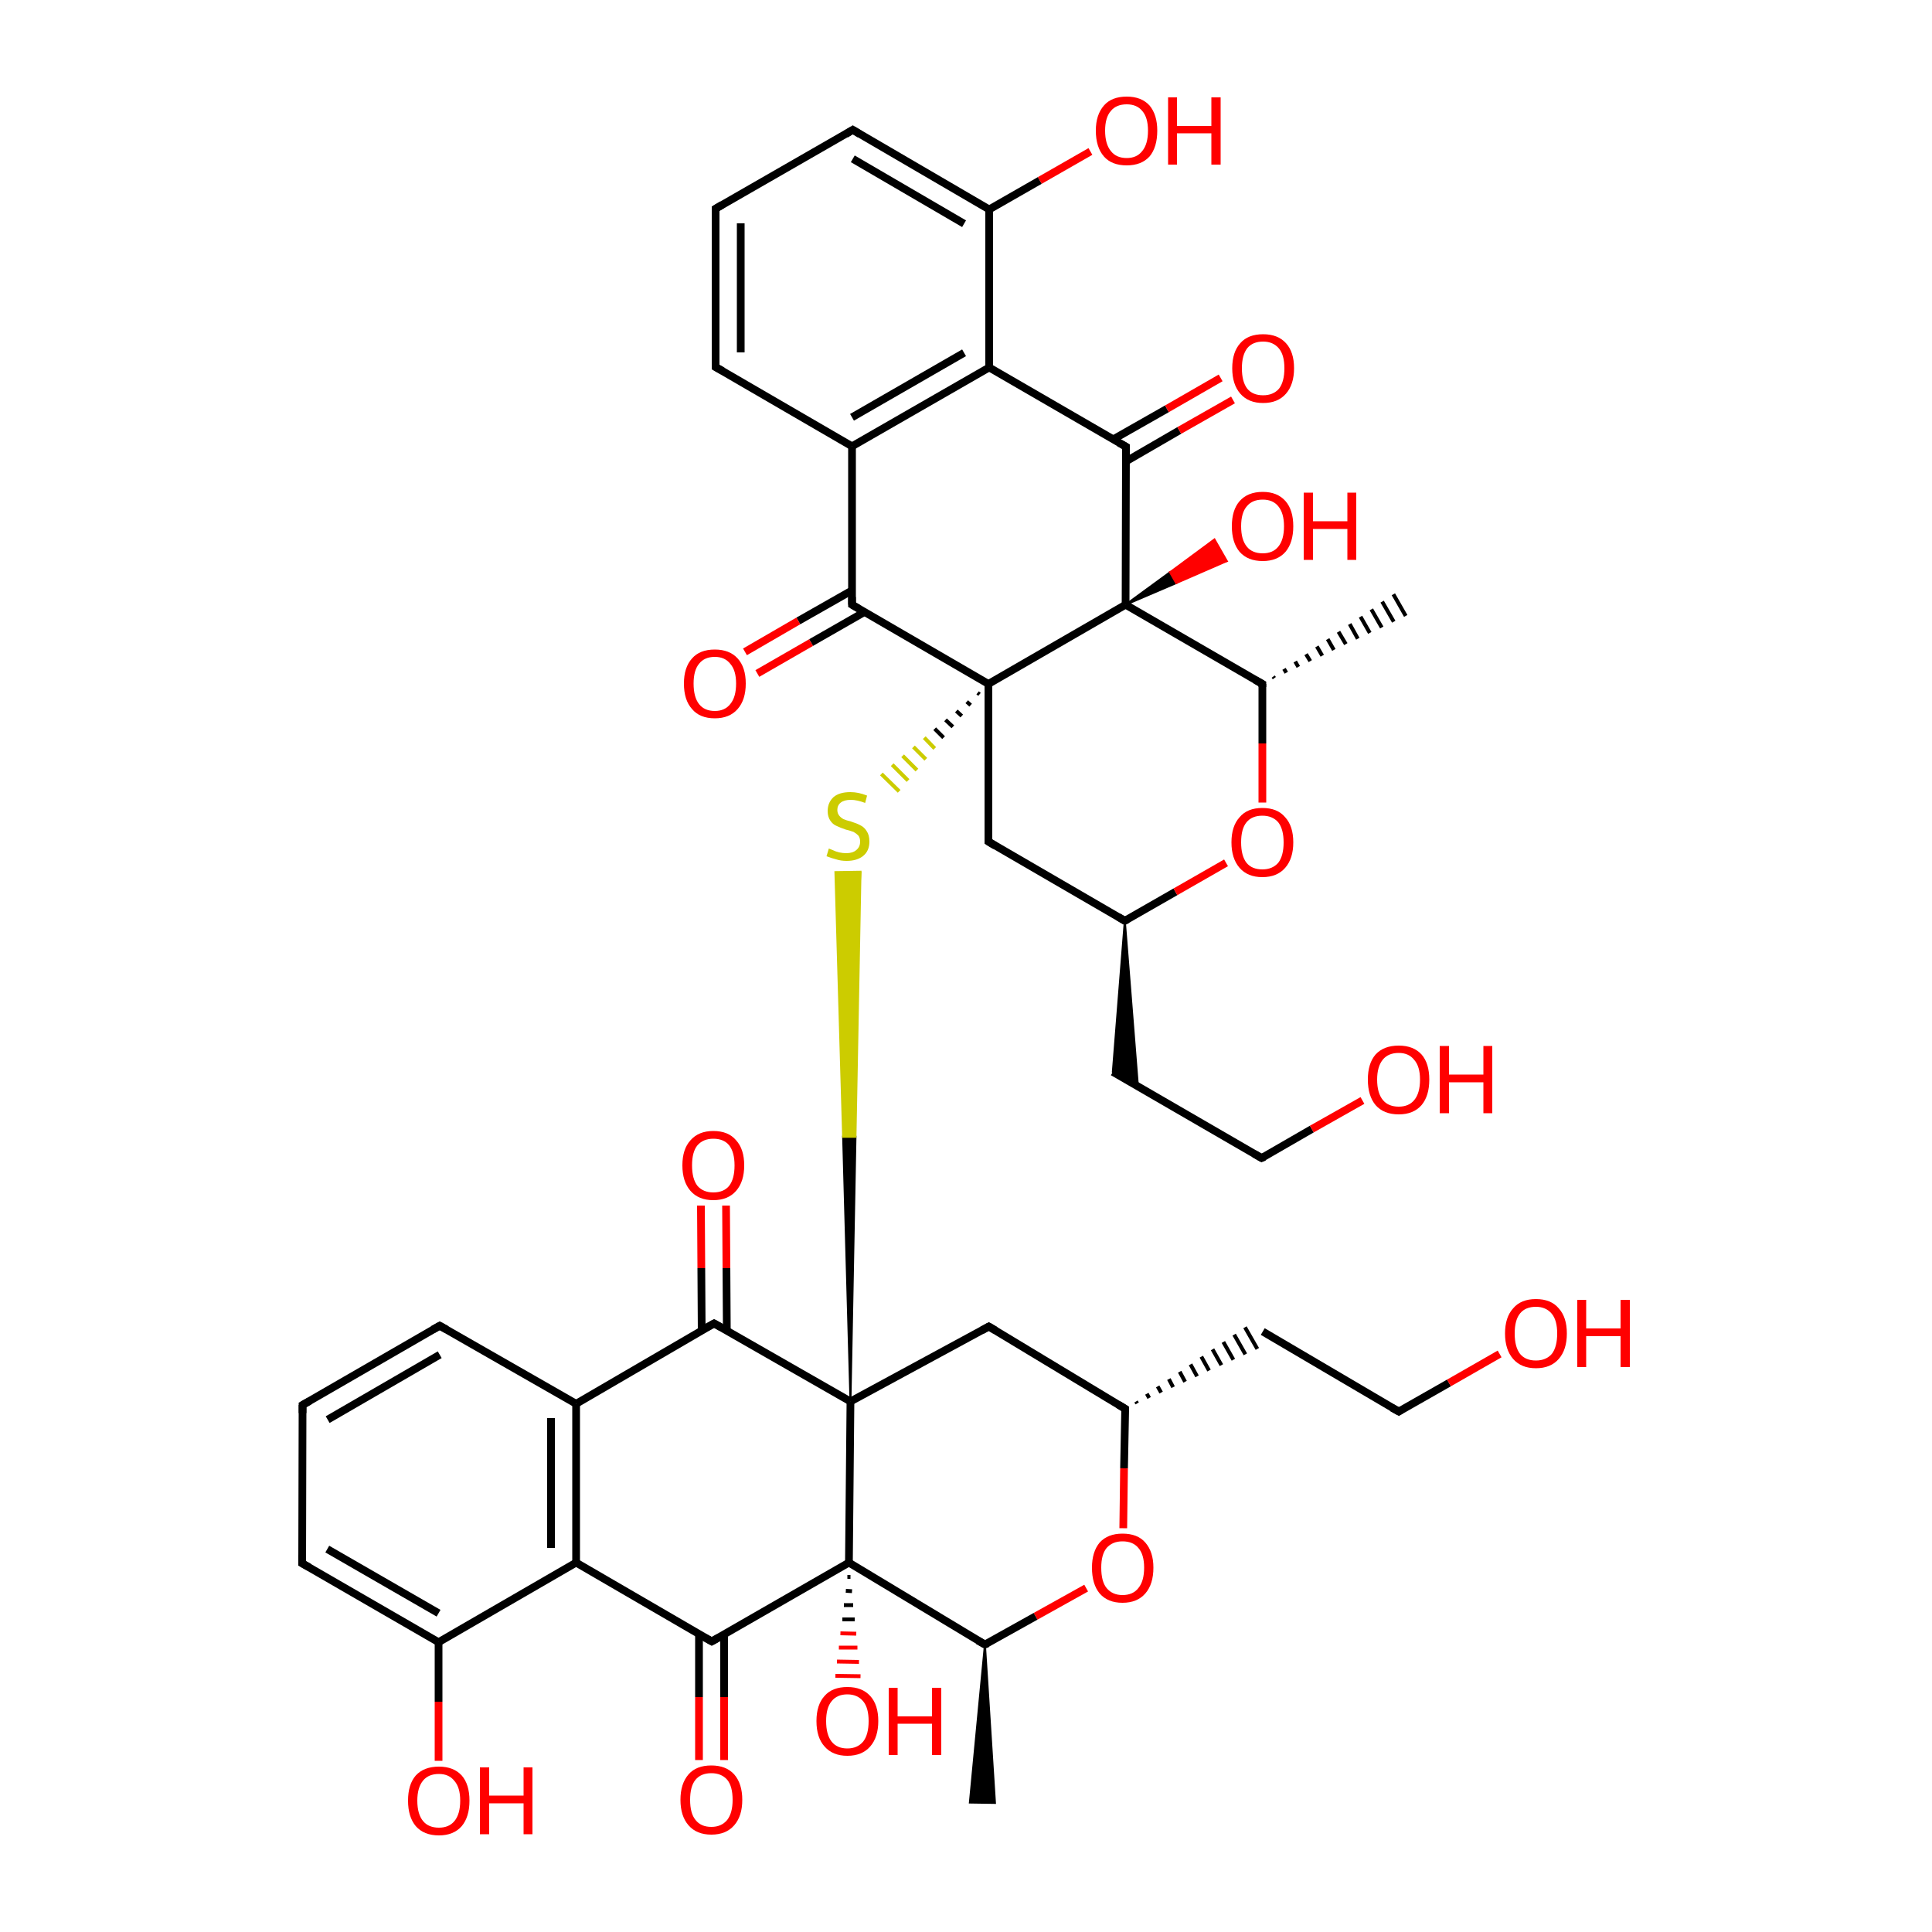 
<svg version='1.1' baseProfile='full'
              xmlns='http://www.w3.org/2000/svg'
                      xmlns:rdkit='http://www.rdkit.org/xml'
                      xmlns:xlink='http://www.w3.org/1999/xlink'
                  xml:space='preserve'
width='500px' height='500px' viewBox='0 0 500 500'>
<!-- END OF HEADER -->
<rect style='opacity:1.0;fill:#FFFFFF;stroke:none' width='500.0' height='500.0' x='0.0' y='0.0'> </rect>
<path class='bond-0 atom-1 atom-0' d='M 329.5,175.1 L 329.8,175.5' style='fill:none;fill-rule:evenodd;stroke:#000000;stroke-width:1.0px;stroke-linecap:butt;stroke-linejoin:miter;stroke-opacity:1' />
<path class='bond-0 atom-1 atom-0' d='M 332.3,173.1 L 332.9,174.1' style='fill:none;fill-rule:evenodd;stroke:#000000;stroke-width:1.0px;stroke-linecap:butt;stroke-linejoin:miter;stroke-opacity:1' />
<path class='bond-0 atom-1 atom-0' d='M 335.2,171.2 L 336.0,172.6' style='fill:none;fill-rule:evenodd;stroke:#000000;stroke-width:1.0px;stroke-linecap:butt;stroke-linejoin:miter;stroke-opacity:1' />
<path class='bond-0 atom-1 atom-0' d='M 338.0,169.3 L 339.1,171.1' style='fill:none;fill-rule:evenodd;stroke:#000000;stroke-width:1.0px;stroke-linecap:butt;stroke-linejoin:miter;stroke-opacity:1' />
<path class='bond-0 atom-1 atom-0' d='M 340.8,167.3 L 342.2,169.7' style='fill:none;fill-rule:evenodd;stroke:#000000;stroke-width:1.0px;stroke-linecap:butt;stroke-linejoin:miter;stroke-opacity:1' />
<path class='bond-0 atom-1 atom-0' d='M 343.6,165.4 L 345.2,168.2' style='fill:none;fill-rule:evenodd;stroke:#000000;stroke-width:1.0px;stroke-linecap:butt;stroke-linejoin:miter;stroke-opacity:1' />
<path class='bond-0 atom-1 atom-0' d='M 346.4,163.5 L 348.3,166.7' style='fill:none;fill-rule:evenodd;stroke:#000000;stroke-width:1.0px;stroke-linecap:butt;stroke-linejoin:miter;stroke-opacity:1' />
<path class='bond-0 atom-1 atom-0' d='M 349.3,161.5 L 351.4,165.3' style='fill:none;fill-rule:evenodd;stroke:#000000;stroke-width:1.0px;stroke-linecap:butt;stroke-linejoin:miter;stroke-opacity:1' />
<path class='bond-0 atom-1 atom-0' d='M 352.1,159.6 L 354.5,163.8' style='fill:none;fill-rule:evenodd;stroke:#000000;stroke-width:1.0px;stroke-linecap:butt;stroke-linejoin:miter;stroke-opacity:1' />
<path class='bond-0 atom-1 atom-0' d='M 354.9,157.7 L 357.6,162.4' style='fill:none;fill-rule:evenodd;stroke:#000000;stroke-width:1.0px;stroke-linecap:butt;stroke-linejoin:miter;stroke-opacity:1' />
<path class='bond-0 atom-1 atom-0' d='M 357.7,155.7 L 360.7,160.9' style='fill:none;fill-rule:evenodd;stroke:#000000;stroke-width:1.0px;stroke-linecap:butt;stroke-linejoin:miter;stroke-opacity:1' />
<path class='bond-0 atom-1 atom-0' d='M 360.6,153.8 L 363.8,159.4' style='fill:none;fill-rule:evenodd;stroke:#000000;stroke-width:1.0px;stroke-linecap:butt;stroke-linejoin:miter;stroke-opacity:1' />
<path class='bond-1 atom-1 atom-2' d='M 326.7,177.0 L 291.3,156.5' style='fill:none;fill-rule:evenodd;stroke:#000000;stroke-width:2.0px;stroke-linecap:butt;stroke-linejoin:miter;stroke-opacity:1' />
<path class='bond-2 atom-2 atom-3' d='M 291.3,156.5 L 291.4,115.6' style='fill:none;fill-rule:evenodd;stroke:#000000;stroke-width:2.0px;stroke-linecap:butt;stroke-linejoin:miter;stroke-opacity:1' />
<path class='bond-3 atom-3 atom-4' d='M 291.4,119.4 L 305.2,111.4' style='fill:none;fill-rule:evenodd;stroke:#000000;stroke-width:2.0px;stroke-linecap:butt;stroke-linejoin:miter;stroke-opacity:1' />
<path class='bond-3 atom-3 atom-4' d='M 305.2,111.4 L 319.1,103.5' style='fill:none;fill-rule:evenodd;stroke:#FF0000;stroke-width:2.0px;stroke-linecap:butt;stroke-linejoin:miter;stroke-opacity:1' />
<path class='bond-3 atom-3 atom-4' d='M 288.1,113.7 L 302.0,105.8' style='fill:none;fill-rule:evenodd;stroke:#000000;stroke-width:2.0px;stroke-linecap:butt;stroke-linejoin:miter;stroke-opacity:1' />
<path class='bond-3 atom-3 atom-4' d='M 302.0,105.8 L 315.9,97.8' style='fill:none;fill-rule:evenodd;stroke:#FF0000;stroke-width:2.0px;stroke-linecap:butt;stroke-linejoin:miter;stroke-opacity:1' />
<path class='bond-4 atom-3 atom-5' d='M 291.4,115.6 L 256.0,95.1' style='fill:none;fill-rule:evenodd;stroke:#000000;stroke-width:2.0px;stroke-linecap:butt;stroke-linejoin:miter;stroke-opacity:1' />
<path class='bond-5 atom-5 atom-6' d='M 256.0,95.1 L 220.5,115.5' style='fill:none;fill-rule:evenodd;stroke:#000000;stroke-width:2.0px;stroke-linecap:butt;stroke-linejoin:miter;stroke-opacity:1' />
<path class='bond-5 atom-5 atom-6' d='M 249.5,91.3 L 220.5,108.0' style='fill:none;fill-rule:evenodd;stroke:#000000;stroke-width:2.0px;stroke-linecap:butt;stroke-linejoin:miter;stroke-opacity:1' />
<path class='bond-6 atom-6 atom-7' d='M 220.5,115.5 L 185.2,95.0' style='fill:none;fill-rule:evenodd;stroke:#000000;stroke-width:2.0px;stroke-linecap:butt;stroke-linejoin:miter;stroke-opacity:1' />
<path class='bond-7 atom-7 atom-8' d='M 185.2,95.0 L 185.2,54.0' style='fill:none;fill-rule:evenodd;stroke:#000000;stroke-width:2.0px;stroke-linecap:butt;stroke-linejoin:miter;stroke-opacity:1' />
<path class='bond-7 atom-7 atom-8' d='M 191.7,91.2 L 191.7,57.8' style='fill:none;fill-rule:evenodd;stroke:#000000;stroke-width:2.0px;stroke-linecap:butt;stroke-linejoin:miter;stroke-opacity:1' />
<path class='bond-8 atom-8 atom-9' d='M 185.2,54.0 L 220.7,33.6' style='fill:none;fill-rule:evenodd;stroke:#000000;stroke-width:2.0px;stroke-linecap:butt;stroke-linejoin:miter;stroke-opacity:1' />
<path class='bond-9 atom-9 atom-10' d='M 220.7,33.6 L 256.0,54.2' style='fill:none;fill-rule:evenodd;stroke:#000000;stroke-width:2.0px;stroke-linecap:butt;stroke-linejoin:miter;stroke-opacity:1' />
<path class='bond-9 atom-9 atom-10' d='M 220.7,41.1 L 249.5,57.9' style='fill:none;fill-rule:evenodd;stroke:#000000;stroke-width:2.0px;stroke-linecap:butt;stroke-linejoin:miter;stroke-opacity:1' />
<path class='bond-10 atom-10 atom-11' d='M 256.0,54.2 L 269.1,46.7' style='fill:none;fill-rule:evenodd;stroke:#000000;stroke-width:2.0px;stroke-linecap:butt;stroke-linejoin:miter;stroke-opacity:1' />
<path class='bond-10 atom-10 atom-11' d='M 269.1,46.7 L 282.2,39.2' style='fill:none;fill-rule:evenodd;stroke:#FF0000;stroke-width:2.0px;stroke-linecap:butt;stroke-linejoin:miter;stroke-opacity:1' />
<path class='bond-11 atom-6 atom-12' d='M 220.5,115.5 L 220.5,156.5' style='fill:none;fill-rule:evenodd;stroke:#000000;stroke-width:2.0px;stroke-linecap:butt;stroke-linejoin:miter;stroke-opacity:1' />
<path class='bond-12 atom-12 atom-13' d='M 220.5,152.8 L 206.6,160.7' style='fill:none;fill-rule:evenodd;stroke:#000000;stroke-width:2.0px;stroke-linecap:butt;stroke-linejoin:miter;stroke-opacity:1' />
<path class='bond-12 atom-12 atom-13' d='M 206.6,160.7 L 192.8,168.7' style='fill:none;fill-rule:evenodd;stroke:#FF0000;stroke-width:2.0px;stroke-linecap:butt;stroke-linejoin:miter;stroke-opacity:1' />
<path class='bond-12 atom-12 atom-13' d='M 223.7,158.4 L 209.9,166.3' style='fill:none;fill-rule:evenodd;stroke:#000000;stroke-width:2.0px;stroke-linecap:butt;stroke-linejoin:miter;stroke-opacity:1' />
<path class='bond-12 atom-12 atom-13' d='M 209.9,166.3 L 196.0,174.3' style='fill:none;fill-rule:evenodd;stroke:#FF0000;stroke-width:2.0px;stroke-linecap:butt;stroke-linejoin:miter;stroke-opacity:1' />
<path class='bond-13 atom-12 atom-14' d='M 220.5,156.5 L 255.8,177.0' style='fill:none;fill-rule:evenodd;stroke:#000000;stroke-width:2.0px;stroke-linecap:butt;stroke-linejoin:miter;stroke-opacity:1' />
<path class='bond-14 atom-14 atom-15' d='M 255.8,177.0 L 255.8,217.8' style='fill:none;fill-rule:evenodd;stroke:#000000;stroke-width:2.0px;stroke-linecap:butt;stroke-linejoin:miter;stroke-opacity:1' />
<path class='bond-15 atom-15 atom-16' d='M 255.8,217.8 L 291.1,238.3' style='fill:none;fill-rule:evenodd;stroke:#000000;stroke-width:2.0px;stroke-linecap:butt;stroke-linejoin:miter;stroke-opacity:1' />
<path class='bond-16 atom-16 atom-17' d='M 291.1,238.3 L 304.2,230.8' style='fill:none;fill-rule:evenodd;stroke:#000000;stroke-width:2.0px;stroke-linecap:butt;stroke-linejoin:miter;stroke-opacity:1' />
<path class='bond-16 atom-16 atom-17' d='M 304.2,230.8 L 317.3,223.3' style='fill:none;fill-rule:evenodd;stroke:#FF0000;stroke-width:2.0px;stroke-linecap:butt;stroke-linejoin:miter;stroke-opacity:1' />
<path class='bond-17 atom-16 atom-18' d='M 291.1,238.3 L 294.5,281.2 L 288.0,277.4 Z' style='fill:#000000;fill-rule:evenodd;fill-opacity:1;stroke:#000000;stroke-width:0.5px;stroke-linecap:butt;stroke-linejoin:miter;stroke-opacity:1;' />
<path class='bond-18 atom-18 atom-19' d='M 288.0,277.4 L 326.5,299.7' style='fill:none;fill-rule:evenodd;stroke:#000000;stroke-width:2.0px;stroke-linecap:butt;stroke-linejoin:miter;stroke-opacity:1' />
<path class='bond-19 atom-19 atom-20' d='M 326.5,299.7 L 339.5,292.2' style='fill:none;fill-rule:evenodd;stroke:#000000;stroke-width:2.0px;stroke-linecap:butt;stroke-linejoin:miter;stroke-opacity:1' />
<path class='bond-19 atom-19 atom-20' d='M 339.5,292.2 L 352.6,284.8' style='fill:none;fill-rule:evenodd;stroke:#FF0000;stroke-width:2.0px;stroke-linecap:butt;stroke-linejoin:miter;stroke-opacity:1' />
<path class='bond-20 atom-14 atom-21' d='M 253.0,179.3 L 253.5,179.7' style='fill:none;fill-rule:evenodd;stroke:#000000;stroke-width:1.0px;stroke-linecap:butt;stroke-linejoin:miter;stroke-opacity:1' />
<path class='bond-20 atom-14 atom-21' d='M 250.2,181.6 L 251.2,182.5' style='fill:none;fill-rule:evenodd;stroke:#000000;stroke-width:1.0px;stroke-linecap:butt;stroke-linejoin:miter;stroke-opacity:1' />
<path class='bond-20 atom-14 atom-21' d='M 247.5,184.0 L 248.9,185.3' style='fill:none;fill-rule:evenodd;stroke:#000000;stroke-width:1.0px;stroke-linecap:butt;stroke-linejoin:miter;stroke-opacity:1' />
<path class='bond-20 atom-14 atom-21' d='M 244.7,186.3 L 246.6,188.1' style='fill:none;fill-rule:evenodd;stroke:#000000;stroke-width:1.0px;stroke-linecap:butt;stroke-linejoin:miter;stroke-opacity:1' />
<path class='bond-20 atom-14 atom-21' d='M 241.9,188.6 L 244.2,190.9' style='fill:none;fill-rule:evenodd;stroke:#000000;stroke-width:1.0px;stroke-linecap:butt;stroke-linejoin:miter;stroke-opacity:1' />
<path class='bond-20 atom-14 atom-21' d='M 239.2,190.9 L 241.9,193.7' style='fill:none;fill-rule:evenodd;stroke:#CCCC00;stroke-width:1.0px;stroke-linecap:butt;stroke-linejoin:miter;stroke-opacity:1' />
<path class='bond-20 atom-14 atom-21' d='M 236.4,193.3 L 239.6,196.5' style='fill:none;fill-rule:evenodd;stroke:#CCCC00;stroke-width:1.0px;stroke-linecap:butt;stroke-linejoin:miter;stroke-opacity:1' />
<path class='bond-20 atom-14 atom-21' d='M 233.6,195.6 L 237.3,199.3' style='fill:none;fill-rule:evenodd;stroke:#CCCC00;stroke-width:1.0px;stroke-linecap:butt;stroke-linejoin:miter;stroke-opacity:1' />
<path class='bond-20 atom-14 atom-21' d='M 230.9,197.9 L 235.0,202.0' style='fill:none;fill-rule:evenodd;stroke:#CCCC00;stroke-width:1.0px;stroke-linecap:butt;stroke-linejoin:miter;stroke-opacity:1' />
<path class='bond-20 atom-14 atom-21' d='M 228.1,200.3 L 232.7,204.8' style='fill:none;fill-rule:evenodd;stroke:#CCCC00;stroke-width:1.0px;stroke-linecap:butt;stroke-linejoin:miter;stroke-opacity:1' />
<path class='bond-21 atom-22 atom-21' d='M 220.1,362.7 L 218.2,294.2 L 221.4,294.2 Z' style='fill:#000000;fill-rule:evenodd;fill-opacity:1;stroke:#000000;stroke-width:0.5px;stroke-linecap:butt;stroke-linejoin:miter;stroke-opacity:1;' />
<path class='bond-21 atom-22 atom-21' d='M 218.2,294.2 L 222.7,225.6 L 216.2,225.7 Z' style='fill:#CCCC00;fill-rule:evenodd;fill-opacity:1;stroke:#CCCC00;stroke-width:0.5px;stroke-linecap:butt;stroke-linejoin:miter;stroke-opacity:1;' />
<path class='bond-21 atom-22 atom-21' d='M 218.2,294.2 L 221.4,294.2 L 222.7,225.6 Z' style='fill:#CCCC00;fill-rule:evenodd;fill-opacity:1;stroke:#CCCC00;stroke-width:0.5px;stroke-linecap:butt;stroke-linejoin:miter;stroke-opacity:1;' />
<path class='bond-22 atom-22 atom-23' d='M 220.1,362.7 L 255.9,343.3' style='fill:none;fill-rule:evenodd;stroke:#000000;stroke-width:2.0px;stroke-linecap:butt;stroke-linejoin:miter;stroke-opacity:1' />
<path class='bond-23 atom-23 atom-24' d='M 255.9,343.3 L 291.2,364.6' style='fill:none;fill-rule:evenodd;stroke:#000000;stroke-width:2.0px;stroke-linecap:butt;stroke-linejoin:miter;stroke-opacity:1' />
<path class='bond-24 atom-24 atom-25' d='M 291.2,364.6 L 290.9,380.0' style='fill:none;fill-rule:evenodd;stroke:#000000;stroke-width:2.0px;stroke-linecap:butt;stroke-linejoin:miter;stroke-opacity:1' />
<path class='bond-24 atom-24 atom-25' d='M 290.9,380.0 L 290.7,395.5' style='fill:none;fill-rule:evenodd;stroke:#FF0000;stroke-width:2.0px;stroke-linecap:butt;stroke-linejoin:miter;stroke-opacity:1' />
<path class='bond-25 atom-25 atom-26' d='M 281.1,411.0 L 268.0,418.3' style='fill:none;fill-rule:evenodd;stroke:#FF0000;stroke-width:2.0px;stroke-linecap:butt;stroke-linejoin:miter;stroke-opacity:1' />
<path class='bond-25 atom-25 atom-26' d='M 268.0,418.3 L 254.9,425.6' style='fill:none;fill-rule:evenodd;stroke:#000000;stroke-width:2.0px;stroke-linecap:butt;stroke-linejoin:miter;stroke-opacity:1' />
<path class='bond-26 atom-26 atom-27' d='M 254.9,425.6 L 219.7,404.4' style='fill:none;fill-rule:evenodd;stroke:#000000;stroke-width:2.0px;stroke-linecap:butt;stroke-linejoin:miter;stroke-opacity:1' />
<path class='bond-27 atom-27 atom-28' d='M 219.7,404.4 L 184.2,424.8' style='fill:none;fill-rule:evenodd;stroke:#000000;stroke-width:2.0px;stroke-linecap:butt;stroke-linejoin:miter;stroke-opacity:1' />
<path class='bond-28 atom-28 atom-29' d='M 180.9,422.9 L 180.9,439.2' style='fill:none;fill-rule:evenodd;stroke:#000000;stroke-width:2.0px;stroke-linecap:butt;stroke-linejoin:miter;stroke-opacity:1' />
<path class='bond-28 atom-28 atom-29' d='M 180.9,439.2 L 180.9,455.5' style='fill:none;fill-rule:evenodd;stroke:#FF0000;stroke-width:2.0px;stroke-linecap:butt;stroke-linejoin:miter;stroke-opacity:1' />
<path class='bond-28 atom-28 atom-29' d='M 187.4,423.0 L 187.4,439.2' style='fill:none;fill-rule:evenodd;stroke:#000000;stroke-width:2.0px;stroke-linecap:butt;stroke-linejoin:miter;stroke-opacity:1' />
<path class='bond-28 atom-28 atom-29' d='M 187.4,439.2 L 187.4,455.5' style='fill:none;fill-rule:evenodd;stroke:#FF0000;stroke-width:2.0px;stroke-linecap:butt;stroke-linejoin:miter;stroke-opacity:1' />
<path class='bond-29 atom-28 atom-30' d='M 184.2,424.8 L 149.1,404.4' style='fill:none;fill-rule:evenodd;stroke:#000000;stroke-width:2.0px;stroke-linecap:butt;stroke-linejoin:miter;stroke-opacity:1' />
<path class='bond-30 atom-30 atom-31' d='M 149.1,404.4 L 149.1,363.3' style='fill:none;fill-rule:evenodd;stroke:#000000;stroke-width:2.0px;stroke-linecap:butt;stroke-linejoin:miter;stroke-opacity:1' />
<path class='bond-30 atom-30 atom-31' d='M 142.6,400.6 L 142.6,367.0' style='fill:none;fill-rule:evenodd;stroke:#000000;stroke-width:2.0px;stroke-linecap:butt;stroke-linejoin:miter;stroke-opacity:1' />
<path class='bond-31 atom-31 atom-32' d='M 149.1,363.3 L 184.8,342.5' style='fill:none;fill-rule:evenodd;stroke:#000000;stroke-width:2.0px;stroke-linecap:butt;stroke-linejoin:miter;stroke-opacity:1' />
<path class='bond-32 atom-32 atom-33' d='M 188.1,344.3 L 188.0,328.2' style='fill:none;fill-rule:evenodd;stroke:#000000;stroke-width:2.0px;stroke-linecap:butt;stroke-linejoin:miter;stroke-opacity:1' />
<path class='bond-32 atom-32 atom-33' d='M 188.0,328.2 L 187.9,312.0' style='fill:none;fill-rule:evenodd;stroke:#FF0000;stroke-width:2.0px;stroke-linecap:butt;stroke-linejoin:miter;stroke-opacity:1' />
<path class='bond-32 atom-32 atom-33' d='M 181.6,344.4 L 181.5,328.2' style='fill:none;fill-rule:evenodd;stroke:#000000;stroke-width:2.0px;stroke-linecap:butt;stroke-linejoin:miter;stroke-opacity:1' />
<path class='bond-32 atom-32 atom-33' d='M 181.5,328.2 L 181.4,312.0' style='fill:none;fill-rule:evenodd;stroke:#FF0000;stroke-width:2.0px;stroke-linecap:butt;stroke-linejoin:miter;stroke-opacity:1' />
<path class='bond-33 atom-31 atom-34' d='M 149.1,363.3 L 113.8,343.1' style='fill:none;fill-rule:evenodd;stroke:#000000;stroke-width:2.0px;stroke-linecap:butt;stroke-linejoin:miter;stroke-opacity:1' />
<path class='bond-34 atom-34 atom-35' d='M 113.8,343.1 L 78.3,363.6' style='fill:none;fill-rule:evenodd;stroke:#000000;stroke-width:2.0px;stroke-linecap:butt;stroke-linejoin:miter;stroke-opacity:1' />
<path class='bond-34 atom-34 atom-35' d='M 113.8,350.6 L 84.8,367.4' style='fill:none;fill-rule:evenodd;stroke:#000000;stroke-width:2.0px;stroke-linecap:butt;stroke-linejoin:miter;stroke-opacity:1' />
<path class='bond-35 atom-35 atom-36' d='M 78.3,363.6 L 78.2,404.6' style='fill:none;fill-rule:evenodd;stroke:#000000;stroke-width:2.0px;stroke-linecap:butt;stroke-linejoin:miter;stroke-opacity:1' />
<path class='bond-36 atom-36 atom-37' d='M 78.2,404.6 L 113.5,425.0' style='fill:none;fill-rule:evenodd;stroke:#000000;stroke-width:2.0px;stroke-linecap:butt;stroke-linejoin:miter;stroke-opacity:1' />
<path class='bond-36 atom-36 atom-37' d='M 84.7,400.9 L 113.5,417.5' style='fill:none;fill-rule:evenodd;stroke:#000000;stroke-width:2.0px;stroke-linecap:butt;stroke-linejoin:miter;stroke-opacity:1' />
<path class='bond-37 atom-37 atom-38' d='M 113.5,425.0 L 113.5,440.4' style='fill:none;fill-rule:evenodd;stroke:#000000;stroke-width:2.0px;stroke-linecap:butt;stroke-linejoin:miter;stroke-opacity:1' />
<path class='bond-37 atom-37 atom-38' d='M 113.5,440.4 L 113.5,455.7' style='fill:none;fill-rule:evenodd;stroke:#FF0000;stroke-width:2.0px;stroke-linecap:butt;stroke-linejoin:miter;stroke-opacity:1' />
<path class='bond-38 atom-27 atom-39' d='M 220.1,408.1 L 219.3,408.1' style='fill:none;fill-rule:evenodd;stroke:#000000;stroke-width:1.0px;stroke-linecap:butt;stroke-linejoin:miter;stroke-opacity:1' />
<path class='bond-38 atom-27 atom-39' d='M 220.5,411.8 L 218.9,411.7' style='fill:none;fill-rule:evenodd;stroke:#000000;stroke-width:1.0px;stroke-linecap:butt;stroke-linejoin:miter;stroke-opacity:1' />
<path class='bond-38 atom-27 atom-39' d='M 220.8,415.4 L 218.4,415.4' style='fill:none;fill-rule:evenodd;stroke:#000000;stroke-width:1.0px;stroke-linecap:butt;stroke-linejoin:miter;stroke-opacity:1' />
<path class='bond-38 atom-27 atom-39' d='M 221.2,419.1 L 218.0,419.1' style='fill:none;fill-rule:evenodd;stroke:#000000;stroke-width:1.0px;stroke-linecap:butt;stroke-linejoin:miter;stroke-opacity:1' />
<path class='bond-38 atom-27 atom-39' d='M 221.6,422.8 L 217.5,422.7' style='fill:none;fill-rule:evenodd;stroke:#FF0000;stroke-width:1.0px;stroke-linecap:butt;stroke-linejoin:miter;stroke-opacity:1' />
<path class='bond-38 atom-27 atom-39' d='M 221.9,426.4 L 217.1,426.4' style='fill:none;fill-rule:evenodd;stroke:#FF0000;stroke-width:1.0px;stroke-linecap:butt;stroke-linejoin:miter;stroke-opacity:1' />
<path class='bond-38 atom-27 atom-39' d='M 222.3,430.1 L 216.6,430.0' style='fill:none;fill-rule:evenodd;stroke:#FF0000;stroke-width:1.0px;stroke-linecap:butt;stroke-linejoin:miter;stroke-opacity:1' />
<path class='bond-38 atom-27 atom-39' d='M 222.7,433.8 L 216.2,433.7' style='fill:none;fill-rule:evenodd;stroke:#FF0000;stroke-width:1.0px;stroke-linecap:butt;stroke-linejoin:miter;stroke-opacity:1' />
<path class='bond-39 atom-26 atom-40' d='M 254.9,425.6 L 257.5,466.6 L 251.0,466.5 Z' style='fill:#000000;fill-rule:evenodd;fill-opacity:1;stroke:#000000;stroke-width:0.5px;stroke-linecap:butt;stroke-linejoin:miter;stroke-opacity:1;' />
<path class='bond-40 atom-24 atom-41' d='M 294.3,363.2 L 294.0,362.7' style='fill:none;fill-rule:evenodd;stroke:#000000;stroke-width:1.0px;stroke-linecap:butt;stroke-linejoin:miter;stroke-opacity:1' />
<path class='bond-40 atom-24 atom-41' d='M 297.4,361.8 L 296.8,360.7' style='fill:none;fill-rule:evenodd;stroke:#000000;stroke-width:1.0px;stroke-linecap:butt;stroke-linejoin:miter;stroke-opacity:1' />
<path class='bond-40 atom-24 atom-41' d='M 300.5,360.4 L 299.6,358.8' style='fill:none;fill-rule:evenodd;stroke:#000000;stroke-width:1.0px;stroke-linecap:butt;stroke-linejoin:miter;stroke-opacity:1' />
<path class='bond-40 atom-24 atom-41' d='M 303.6,359.0 L 302.5,356.9' style='fill:none;fill-rule:evenodd;stroke:#000000;stroke-width:1.0px;stroke-linecap:butt;stroke-linejoin:miter;stroke-opacity:1' />
<path class='bond-40 atom-24 atom-41' d='M 306.7,357.6 L 305.3,355.0' style='fill:none;fill-rule:evenodd;stroke:#000000;stroke-width:1.0px;stroke-linecap:butt;stroke-linejoin:miter;stroke-opacity:1' />
<path class='bond-40 atom-24 atom-41' d='M 309.8,356.2 L 308.1,353.1' style='fill:none;fill-rule:evenodd;stroke:#000000;stroke-width:1.0px;stroke-linecap:butt;stroke-linejoin:miter;stroke-opacity:1' />
<path class='bond-40 atom-24 atom-41' d='M 312.9,354.7 L 310.9,351.1' style='fill:none;fill-rule:evenodd;stroke:#000000;stroke-width:1.0px;stroke-linecap:butt;stroke-linejoin:miter;stroke-opacity:1' />
<path class='bond-40 atom-24 atom-41' d='M 316.1,353.3 L 313.8,349.2' style='fill:none;fill-rule:evenodd;stroke:#000000;stroke-width:1.0px;stroke-linecap:butt;stroke-linejoin:miter;stroke-opacity:1' />
<path class='bond-40 atom-24 atom-41' d='M 319.2,351.9 L 316.6,347.3' style='fill:none;fill-rule:evenodd;stroke:#000000;stroke-width:1.0px;stroke-linecap:butt;stroke-linejoin:miter;stroke-opacity:1' />
<path class='bond-40 atom-24 atom-41' d='M 322.3,350.5 L 319.4,345.4' style='fill:none;fill-rule:evenodd;stroke:#000000;stroke-width:1.0px;stroke-linecap:butt;stroke-linejoin:miter;stroke-opacity:1' />
<path class='bond-40 atom-24 atom-41' d='M 325.4,349.1 L 322.2,343.5' style='fill:none;fill-rule:evenodd;stroke:#000000;stroke-width:1.0px;stroke-linecap:butt;stroke-linejoin:miter;stroke-opacity:1' />
<path class='bond-41 atom-41 atom-42' d='M 326.8,344.6 L 362.0,365.3' style='fill:none;fill-rule:evenodd;stroke:#000000;stroke-width:2.0px;stroke-linecap:butt;stroke-linejoin:miter;stroke-opacity:1' />
<path class='bond-42 atom-42 atom-43' d='M 362.0,365.3 L 375.0,357.9' style='fill:none;fill-rule:evenodd;stroke:#000000;stroke-width:2.0px;stroke-linecap:butt;stroke-linejoin:miter;stroke-opacity:1' />
<path class='bond-42 atom-42 atom-43' d='M 375.0,357.9 L 388.1,350.4' style='fill:none;fill-rule:evenodd;stroke:#FF0000;stroke-width:2.0px;stroke-linecap:butt;stroke-linejoin:miter;stroke-opacity:1' />
<path class='bond-43 atom-2 atom-44' d='M 291.3,156.5 L 302.8,148.1 L 304.4,150.9 Z' style='fill:#000000;fill-rule:evenodd;fill-opacity:1;stroke:#000000;stroke-width:0.5px;stroke-linecap:butt;stroke-linejoin:miter;stroke-opacity:1;' />
<path class='bond-43 atom-2 atom-44' d='M 302.8,148.1 L 317.5,145.2 L 314.3,139.6 Z' style='fill:#FF0000;fill-rule:evenodd;fill-opacity:1;stroke:#FF0000;stroke-width:0.5px;stroke-linecap:butt;stroke-linejoin:miter;stroke-opacity:1;' />
<path class='bond-43 atom-2 atom-44' d='M 302.8,148.1 L 304.4,150.9 L 317.5,145.2 Z' style='fill:#FF0000;fill-rule:evenodd;fill-opacity:1;stroke:#FF0000;stroke-width:0.5px;stroke-linecap:butt;stroke-linejoin:miter;stroke-opacity:1;' />
<path class='bond-44 atom-17 atom-1' d='M 326.7,207.7 L 326.7,192.4' style='fill:none;fill-rule:evenodd;stroke:#FF0000;stroke-width:2.0px;stroke-linecap:butt;stroke-linejoin:miter;stroke-opacity:1' />
<path class='bond-44 atom-17 atom-1' d='M 326.7,192.4 L 326.7,177.0' style='fill:none;fill-rule:evenodd;stroke:#000000;stroke-width:2.0px;stroke-linecap:butt;stroke-linejoin:miter;stroke-opacity:1' />
<path class='bond-45 atom-14 atom-2' d='M 255.8,177.0 L 291.3,156.5' style='fill:none;fill-rule:evenodd;stroke:#000000;stroke-width:2.0px;stroke-linecap:butt;stroke-linejoin:miter;stroke-opacity:1' />
<path class='bond-46 atom-10 atom-5' d='M 256.0,54.2 L 256.0,95.1' style='fill:none;fill-rule:evenodd;stroke:#000000;stroke-width:2.0px;stroke-linecap:butt;stroke-linejoin:miter;stroke-opacity:1' />
<path class='bond-47 atom-27 atom-22' d='M 219.7,404.4 L 220.1,362.7' style='fill:none;fill-rule:evenodd;stroke:#000000;stroke-width:2.0px;stroke-linecap:butt;stroke-linejoin:miter;stroke-opacity:1' />
<path class='bond-48 atom-32 atom-22' d='M 184.8,342.5 L 220.1,362.7' style='fill:none;fill-rule:evenodd;stroke:#000000;stroke-width:2.0px;stroke-linecap:butt;stroke-linejoin:miter;stroke-opacity:1' />
<path class='bond-49 atom-37 atom-30' d='M 113.5,425.0 L 149.1,404.4' style='fill:none;fill-rule:evenodd;stroke:#000000;stroke-width:2.0px;stroke-linecap:butt;stroke-linejoin:miter;stroke-opacity:1' />
<path d='M 324.9,176.0 L 326.7,177.0 L 326.7,177.8' style='fill:none;stroke:#000000;stroke-width:2.0px;stroke-linecap:butt;stroke-linejoin:miter;stroke-opacity:1;' />
<path d='M 291.4,117.7 L 291.4,115.6 L 289.6,114.6' style='fill:none;stroke:#000000;stroke-width:2.0px;stroke-linecap:butt;stroke-linejoin:miter;stroke-opacity:1;' />
<path d='M 187.0,96.0 L 185.2,95.0 L 185.2,92.9' style='fill:none;stroke:#000000;stroke-width:2.0px;stroke-linecap:butt;stroke-linejoin:miter;stroke-opacity:1;' />
<path d='M 185.2,56.0 L 185.2,54.0 L 186.9,53.0' style='fill:none;stroke:#000000;stroke-width:2.0px;stroke-linecap:butt;stroke-linejoin:miter;stroke-opacity:1;' />
<path d='M 218.9,34.7 L 220.7,33.6 L 222.5,34.7' style='fill:none;stroke:#000000;stroke-width:2.0px;stroke-linecap:butt;stroke-linejoin:miter;stroke-opacity:1;' />
<path d='M 220.5,154.5 L 220.5,156.5 L 222.2,157.5' style='fill:none;stroke:#000000;stroke-width:2.0px;stroke-linecap:butt;stroke-linejoin:miter;stroke-opacity:1;' />
<path d='M 255.8,215.8 L 255.8,217.8 L 257.6,218.9' style='fill:none;stroke:#000000;stroke-width:2.0px;stroke-linecap:butt;stroke-linejoin:miter;stroke-opacity:1;' />
<path d='M 289.4,237.3 L 291.1,238.3 L 291.8,237.9' style='fill:none;stroke:#000000;stroke-width:2.0px;stroke-linecap:butt;stroke-linejoin:miter;stroke-opacity:1;' />
<path d='M 324.6,298.6 L 326.5,299.7 L 327.2,299.4' style='fill:none;stroke:#000000;stroke-width:2.0px;stroke-linecap:butt;stroke-linejoin:miter;stroke-opacity:1;' />
<path d='M 254.1,344.3 L 255.9,343.3 L 257.6,344.3' style='fill:none;stroke:#000000;stroke-width:2.0px;stroke-linecap:butt;stroke-linejoin:miter;stroke-opacity:1;' />
<path d='M 289.4,363.5 L 291.2,364.6 L 291.2,365.4' style='fill:none;stroke:#000000;stroke-width:2.0px;stroke-linecap:butt;stroke-linejoin:miter;stroke-opacity:1;' />
<path d='M 255.6,425.3 L 254.9,425.6 L 253.1,424.6' style='fill:none;stroke:#000000;stroke-width:2.0px;stroke-linecap:butt;stroke-linejoin:miter;stroke-opacity:1;' />
<path d='M 186.0,423.8 L 184.2,424.8 L 182.4,423.8' style='fill:none;stroke:#000000;stroke-width:2.0px;stroke-linecap:butt;stroke-linejoin:miter;stroke-opacity:1;' />
<path d='M 183.0,343.5 L 184.8,342.5 L 186.6,343.5' style='fill:none;stroke:#000000;stroke-width:2.0px;stroke-linecap:butt;stroke-linejoin:miter;stroke-opacity:1;' />
<path d='M 115.6,344.1 L 113.8,343.1 L 112.0,344.1' style='fill:none;stroke:#000000;stroke-width:2.0px;stroke-linecap:butt;stroke-linejoin:miter;stroke-opacity:1;' />
<path d='M 80.1,362.6 L 78.3,363.6 L 78.3,365.7' style='fill:none;stroke:#000000;stroke-width:2.0px;stroke-linecap:butt;stroke-linejoin:miter;stroke-opacity:1;' />
<path d='M 78.2,402.5 L 78.2,404.6 L 80.0,405.6' style='fill:none;stroke:#000000;stroke-width:2.0px;stroke-linecap:butt;stroke-linejoin:miter;stroke-opacity:1;' />
<path d='M 360.2,364.3 L 362.0,365.3 L 362.6,364.9' style='fill:none;stroke:#000000;stroke-width:2.0px;stroke-linecap:butt;stroke-linejoin:miter;stroke-opacity:1;' />
<path class='atom-4' d='M 318.9 95.3
Q 318.9 91.1, 321.0 88.8
Q 323.0 86.5, 326.9 86.5
Q 330.7 86.5, 332.8 88.8
Q 334.9 91.1, 334.9 95.3
Q 334.9 99.5, 332.8 101.9
Q 330.7 104.3, 326.9 104.3
Q 323.1 104.3, 321.0 101.9
Q 318.9 99.5, 318.9 95.3
M 326.9 102.3
Q 329.5 102.3, 331.0 100.6
Q 332.4 98.8, 332.4 95.3
Q 332.4 91.9, 331.0 90.2
Q 329.5 88.4, 326.9 88.4
Q 324.2 88.4, 322.8 90.1
Q 321.4 91.9, 321.4 95.3
Q 321.4 98.8, 322.8 100.6
Q 324.2 102.3, 326.9 102.3
' fill='#FF0000'/>
<path class='atom-11' d='M 283.6 33.8
Q 283.6 29.7, 285.7 27.3
Q 287.7 25.0, 291.6 25.0
Q 295.4 25.0, 297.5 27.3
Q 299.5 29.7, 299.5 33.8
Q 299.5 38.1, 297.5 40.5
Q 295.4 42.8, 291.6 42.8
Q 287.7 42.8, 285.7 40.5
Q 283.6 38.1, 283.6 33.8
M 291.6 40.9
Q 294.2 40.9, 295.6 39.1
Q 297.1 37.3, 297.1 33.8
Q 297.1 30.4, 295.6 28.7
Q 294.2 27.0, 291.6 27.0
Q 288.9 27.0, 287.5 28.7
Q 286.0 30.4, 286.0 33.8
Q 286.0 37.3, 287.5 39.1
Q 288.9 40.9, 291.6 40.9
' fill='#FF0000'/>
<path class='atom-11' d='M 302.3 25.2
L 304.6 25.2
L 304.6 32.6
L 313.5 32.6
L 313.5 25.2
L 315.9 25.2
L 315.9 42.6
L 313.5 42.6
L 313.5 34.5
L 304.6 34.5
L 304.6 42.6
L 302.3 42.6
L 302.3 25.2
' fill='#FF0000'/>
<path class='atom-13' d='M 177.0 176.9
Q 177.0 172.7, 179.1 170.4
Q 181.1 168.1, 185.0 168.1
Q 188.8 168.1, 190.9 170.4
Q 193.0 172.7, 193.0 176.9
Q 193.0 181.1, 190.9 183.5
Q 188.8 185.9, 185.0 185.9
Q 181.1 185.9, 179.1 183.5
Q 177.0 181.2, 177.0 176.9
M 185.0 184.0
Q 187.6 184.0, 189.0 182.2
Q 190.5 180.4, 190.5 176.9
Q 190.5 173.5, 189.0 171.8
Q 187.6 170.0, 185.0 170.0
Q 182.3 170.0, 180.9 171.8
Q 179.5 173.5, 179.5 176.9
Q 179.5 180.4, 180.9 182.2
Q 182.3 184.0, 185.0 184.0
' fill='#FF0000'/>
<path class='atom-17' d='M 318.7 218.0
Q 318.7 213.8, 320.8 211.5
Q 322.8 209.1, 326.7 209.1
Q 330.6 209.1, 332.6 211.5
Q 334.7 213.8, 334.7 218.0
Q 334.7 222.2, 332.6 224.6
Q 330.5 227.0, 326.7 227.0
Q 322.9 227.0, 320.8 224.6
Q 318.7 222.2, 318.7 218.0
M 326.7 225.0
Q 329.3 225.0, 330.8 223.3
Q 332.2 221.5, 332.2 218.0
Q 332.2 214.6, 330.8 212.8
Q 329.3 211.1, 326.7 211.1
Q 324.0 211.1, 322.6 212.8
Q 321.2 214.5, 321.2 218.0
Q 321.2 221.5, 322.6 223.3
Q 324.0 225.0, 326.7 225.0
' fill='#FF0000'/>
<path class='atom-20' d='M 354.0 279.4
Q 354.0 275.2, 356.0 272.9
Q 358.1 270.6, 362.0 270.6
Q 365.8 270.6, 367.9 272.9
Q 369.9 275.2, 369.9 279.4
Q 369.9 283.6, 367.9 286.0
Q 365.8 288.4, 362.0 288.4
Q 358.1 288.4, 356.0 286.0
Q 354.0 283.6, 354.0 279.4
M 362.0 286.4
Q 364.6 286.4, 366.0 284.7
Q 367.5 282.9, 367.5 279.4
Q 367.5 276.0, 366.0 274.3
Q 364.6 272.5, 362.0 272.5
Q 359.3 272.5, 357.9 274.2
Q 356.4 276.0, 356.4 279.4
Q 356.4 282.9, 357.9 284.7
Q 359.3 286.4, 362.0 286.4
' fill='#FF0000'/>
<path class='atom-20' d='M 372.6 270.7
L 375.0 270.7
L 375.0 278.1
L 383.9 278.1
L 383.9 270.7
L 386.2 270.7
L 386.2 288.1
L 383.9 288.1
L 383.9 280.1
L 375.0 280.1
L 375.0 288.1
L 372.6 288.1
L 372.6 270.7
' fill='#FF0000'/>
<path class='atom-21' d='M 214.5 219.6
Q 214.7 219.7, 215.5 220.0
Q 216.3 220.4, 217.2 220.6
Q 218.1 220.8, 219.0 220.8
Q 220.7 220.8, 221.6 220.0
Q 222.6 219.2, 222.6 217.8
Q 222.6 216.8, 222.1 216.2
Q 221.6 215.7, 220.9 215.3
Q 220.1 215.0, 218.9 214.7
Q 217.4 214.2, 216.4 213.7
Q 215.5 213.3, 214.9 212.4
Q 214.2 211.4, 214.2 209.9
Q 214.2 207.7, 215.7 206.3
Q 217.2 205.0, 220.1 205.0
Q 222.2 205.0, 224.4 205.9
L 223.9 207.8
Q 221.8 207.0, 220.2 207.0
Q 218.5 207.0, 217.6 207.7
Q 216.7 208.4, 216.7 209.6
Q 216.7 210.5, 217.2 211.1
Q 217.6 211.6, 218.3 212.0
Q 219.0 212.3, 220.2 212.6
Q 221.8 213.1, 222.7 213.6
Q 223.7 214.1, 224.3 215.1
Q 225.0 216.1, 225.0 217.8
Q 225.0 220.2, 223.4 221.5
Q 221.8 222.8, 219.1 222.8
Q 217.6 222.8, 216.4 222.4
Q 215.2 222.1, 213.9 221.6
L 214.5 219.6
' fill='#CCCC00'/>
<path class='atom-25' d='M 282.6 405.7
Q 282.6 401.6, 284.6 399.2
Q 286.7 396.9, 290.5 396.9
Q 294.4 396.9, 296.4 399.2
Q 298.5 401.6, 298.5 405.7
Q 298.5 410.0, 296.4 412.4
Q 294.3 414.8, 290.5 414.8
Q 286.7 414.8, 284.6 412.4
Q 282.6 410.0, 282.6 405.7
M 290.5 412.8
Q 293.2 412.8, 294.6 411.0
Q 296.1 409.2, 296.1 405.7
Q 296.1 402.3, 294.6 400.6
Q 293.2 398.9, 290.5 398.9
Q 287.9 398.9, 286.4 400.6
Q 285.0 402.3, 285.0 405.7
Q 285.0 409.3, 286.4 411.0
Q 287.9 412.8, 290.5 412.8
' fill='#FF0000'/>
<path class='atom-29' d='M 176.1 465.8
Q 176.1 461.6, 178.2 459.2
Q 180.2 456.9, 184.1 456.9
Q 187.9 456.9, 190.0 459.2
Q 192.1 461.6, 192.1 465.8
Q 192.1 470.0, 190.0 472.4
Q 187.9 474.8, 184.1 474.8
Q 180.3 474.8, 178.2 472.4
Q 176.1 470.0, 176.1 465.8
M 184.1 472.8
Q 186.7 472.8, 188.2 471.0
Q 189.6 469.2, 189.6 465.8
Q 189.6 462.3, 188.2 460.6
Q 186.7 458.9, 184.1 458.9
Q 181.4 458.9, 180.0 460.6
Q 178.6 462.3, 178.6 465.8
Q 178.6 469.3, 180.0 471.0
Q 181.4 472.8, 184.1 472.8
' fill='#FF0000'/>
<path class='atom-33' d='M 176.6 301.6
Q 176.6 297.4, 178.7 295.1
Q 180.8 292.7, 184.6 292.7
Q 188.5 292.7, 190.5 295.1
Q 192.6 297.4, 192.6 301.6
Q 192.6 305.8, 190.5 308.2
Q 188.4 310.6, 184.6 310.6
Q 180.8 310.6, 178.7 308.2
Q 176.6 305.8, 176.6 301.6
M 184.6 308.6
Q 187.3 308.6, 188.7 306.9
Q 190.1 305.1, 190.1 301.6
Q 190.1 298.2, 188.7 296.4
Q 187.3 294.7, 184.6 294.7
Q 182.0 294.7, 180.5 296.4
Q 179.1 298.1, 179.1 301.6
Q 179.1 305.1, 180.5 306.9
Q 182.0 308.6, 184.6 308.6
' fill='#FF0000'/>
<path class='atom-38' d='M 105.6 466.0
Q 105.6 461.8, 107.6 459.5
Q 109.7 457.2, 113.6 457.2
Q 117.4 457.2, 119.5 459.5
Q 121.5 461.8, 121.5 466.0
Q 121.5 470.2, 119.5 472.6
Q 117.4 475.0, 113.6 475.0
Q 109.7 475.0, 107.6 472.6
Q 105.6 470.2, 105.6 466.0
M 113.6 473.0
Q 116.2 473.0, 117.6 471.3
Q 119.1 469.5, 119.1 466.0
Q 119.1 462.6, 117.6 460.9
Q 116.2 459.1, 113.6 459.1
Q 110.9 459.1, 109.5 460.8
Q 108.0 462.6, 108.0 466.0
Q 108.0 469.5, 109.5 471.3
Q 110.9 473.0, 113.6 473.0
' fill='#FF0000'/>
<path class='atom-38' d='M 124.2 457.4
L 126.6 457.4
L 126.6 464.7
L 135.5 464.7
L 135.5 457.4
L 137.8 457.4
L 137.8 474.7
L 135.5 474.7
L 135.5 466.7
L 126.6 466.7
L 126.6 474.7
L 124.2 474.7
L 124.2 457.4
' fill='#FF0000'/>
<path class='atom-39' d='M 211.3 445.4
Q 211.3 441.2, 213.4 438.9
Q 215.4 436.6, 219.3 436.6
Q 223.1 436.6, 225.2 438.9
Q 227.3 441.2, 227.3 445.4
Q 227.3 449.6, 225.2 452.0
Q 223.1 454.4, 219.3 454.4
Q 215.5 454.4, 213.4 452.0
Q 211.3 449.7, 211.3 445.4
M 219.3 452.5
Q 221.9 452.5, 223.4 450.7
Q 224.8 448.9, 224.8 445.4
Q 224.8 442.0, 223.4 440.3
Q 221.9 438.5, 219.3 438.5
Q 216.6 438.5, 215.2 440.3
Q 213.8 442.0, 213.8 445.4
Q 213.8 448.9, 215.2 450.7
Q 216.6 452.5, 219.3 452.5
' fill='#FF0000'/>
<path class='atom-39' d='M 230.0 436.8
L 232.3 436.8
L 232.3 444.2
L 241.2 444.2
L 241.2 436.8
L 243.6 436.8
L 243.6 454.2
L 241.2 454.2
L 241.2 446.1
L 232.3 446.1
L 232.3 454.2
L 230.0 454.2
L 230.0 436.8
' fill='#FF0000'/>
<path class='atom-43' d='M 389.5 345.1
Q 389.5 340.9, 391.6 338.6
Q 393.6 336.2, 397.5 336.2
Q 401.4 336.2, 403.4 338.6
Q 405.5 340.9, 405.5 345.1
Q 405.5 349.3, 403.4 351.7
Q 401.3 354.1, 397.5 354.1
Q 393.7 354.1, 391.6 351.7
Q 389.5 349.3, 389.5 345.1
M 397.5 352.1
Q 400.1 352.1, 401.6 350.4
Q 403.0 348.6, 403.0 345.1
Q 403.0 341.7, 401.6 340.0
Q 400.1 338.2, 397.5 338.2
Q 394.8 338.2, 393.4 339.9
Q 392.0 341.6, 392.0 345.1
Q 392.0 348.6, 393.4 350.4
Q 394.8 352.1, 397.5 352.1
' fill='#FF0000'/>
<path class='atom-43' d='M 408.2 336.4
L 410.5 336.4
L 410.5 343.8
L 419.4 343.8
L 419.4 336.4
L 421.8 336.4
L 421.8 353.8
L 419.4 353.8
L 419.4 345.8
L 410.5 345.8
L 410.5 353.8
L 408.2 353.8
L 408.2 336.4
' fill='#FF0000'/>
<path class='atom-44' d='M 318.8 136.2
Q 318.8 132.0, 320.8 129.7
Q 322.9 127.3, 326.8 127.3
Q 330.6 127.3, 332.7 129.7
Q 334.7 132.0, 334.7 136.2
Q 334.7 140.4, 332.7 142.8
Q 330.6 145.2, 326.8 145.2
Q 322.9 145.2, 320.8 142.8
Q 318.8 140.4, 318.8 136.2
M 326.8 143.2
Q 329.4 143.2, 330.8 141.5
Q 332.3 139.7, 332.3 136.2
Q 332.3 132.8, 330.8 131.0
Q 329.4 129.3, 326.8 129.3
Q 324.1 129.3, 322.7 131.0
Q 321.2 132.7, 321.2 136.2
Q 321.2 139.7, 322.7 141.5
Q 324.1 143.2, 326.8 143.2
' fill='#FF0000'/>
<path class='atom-44' d='M 337.4 127.5
L 339.8 127.5
L 339.8 134.9
L 348.7 134.9
L 348.7 127.5
L 351.0 127.5
L 351.0 144.9
L 348.7 144.9
L 348.7 136.9
L 339.8 136.9
L 339.8 144.9
L 337.4 144.9
L 337.4 127.5
' fill='#FF0000'/>
</svg>
